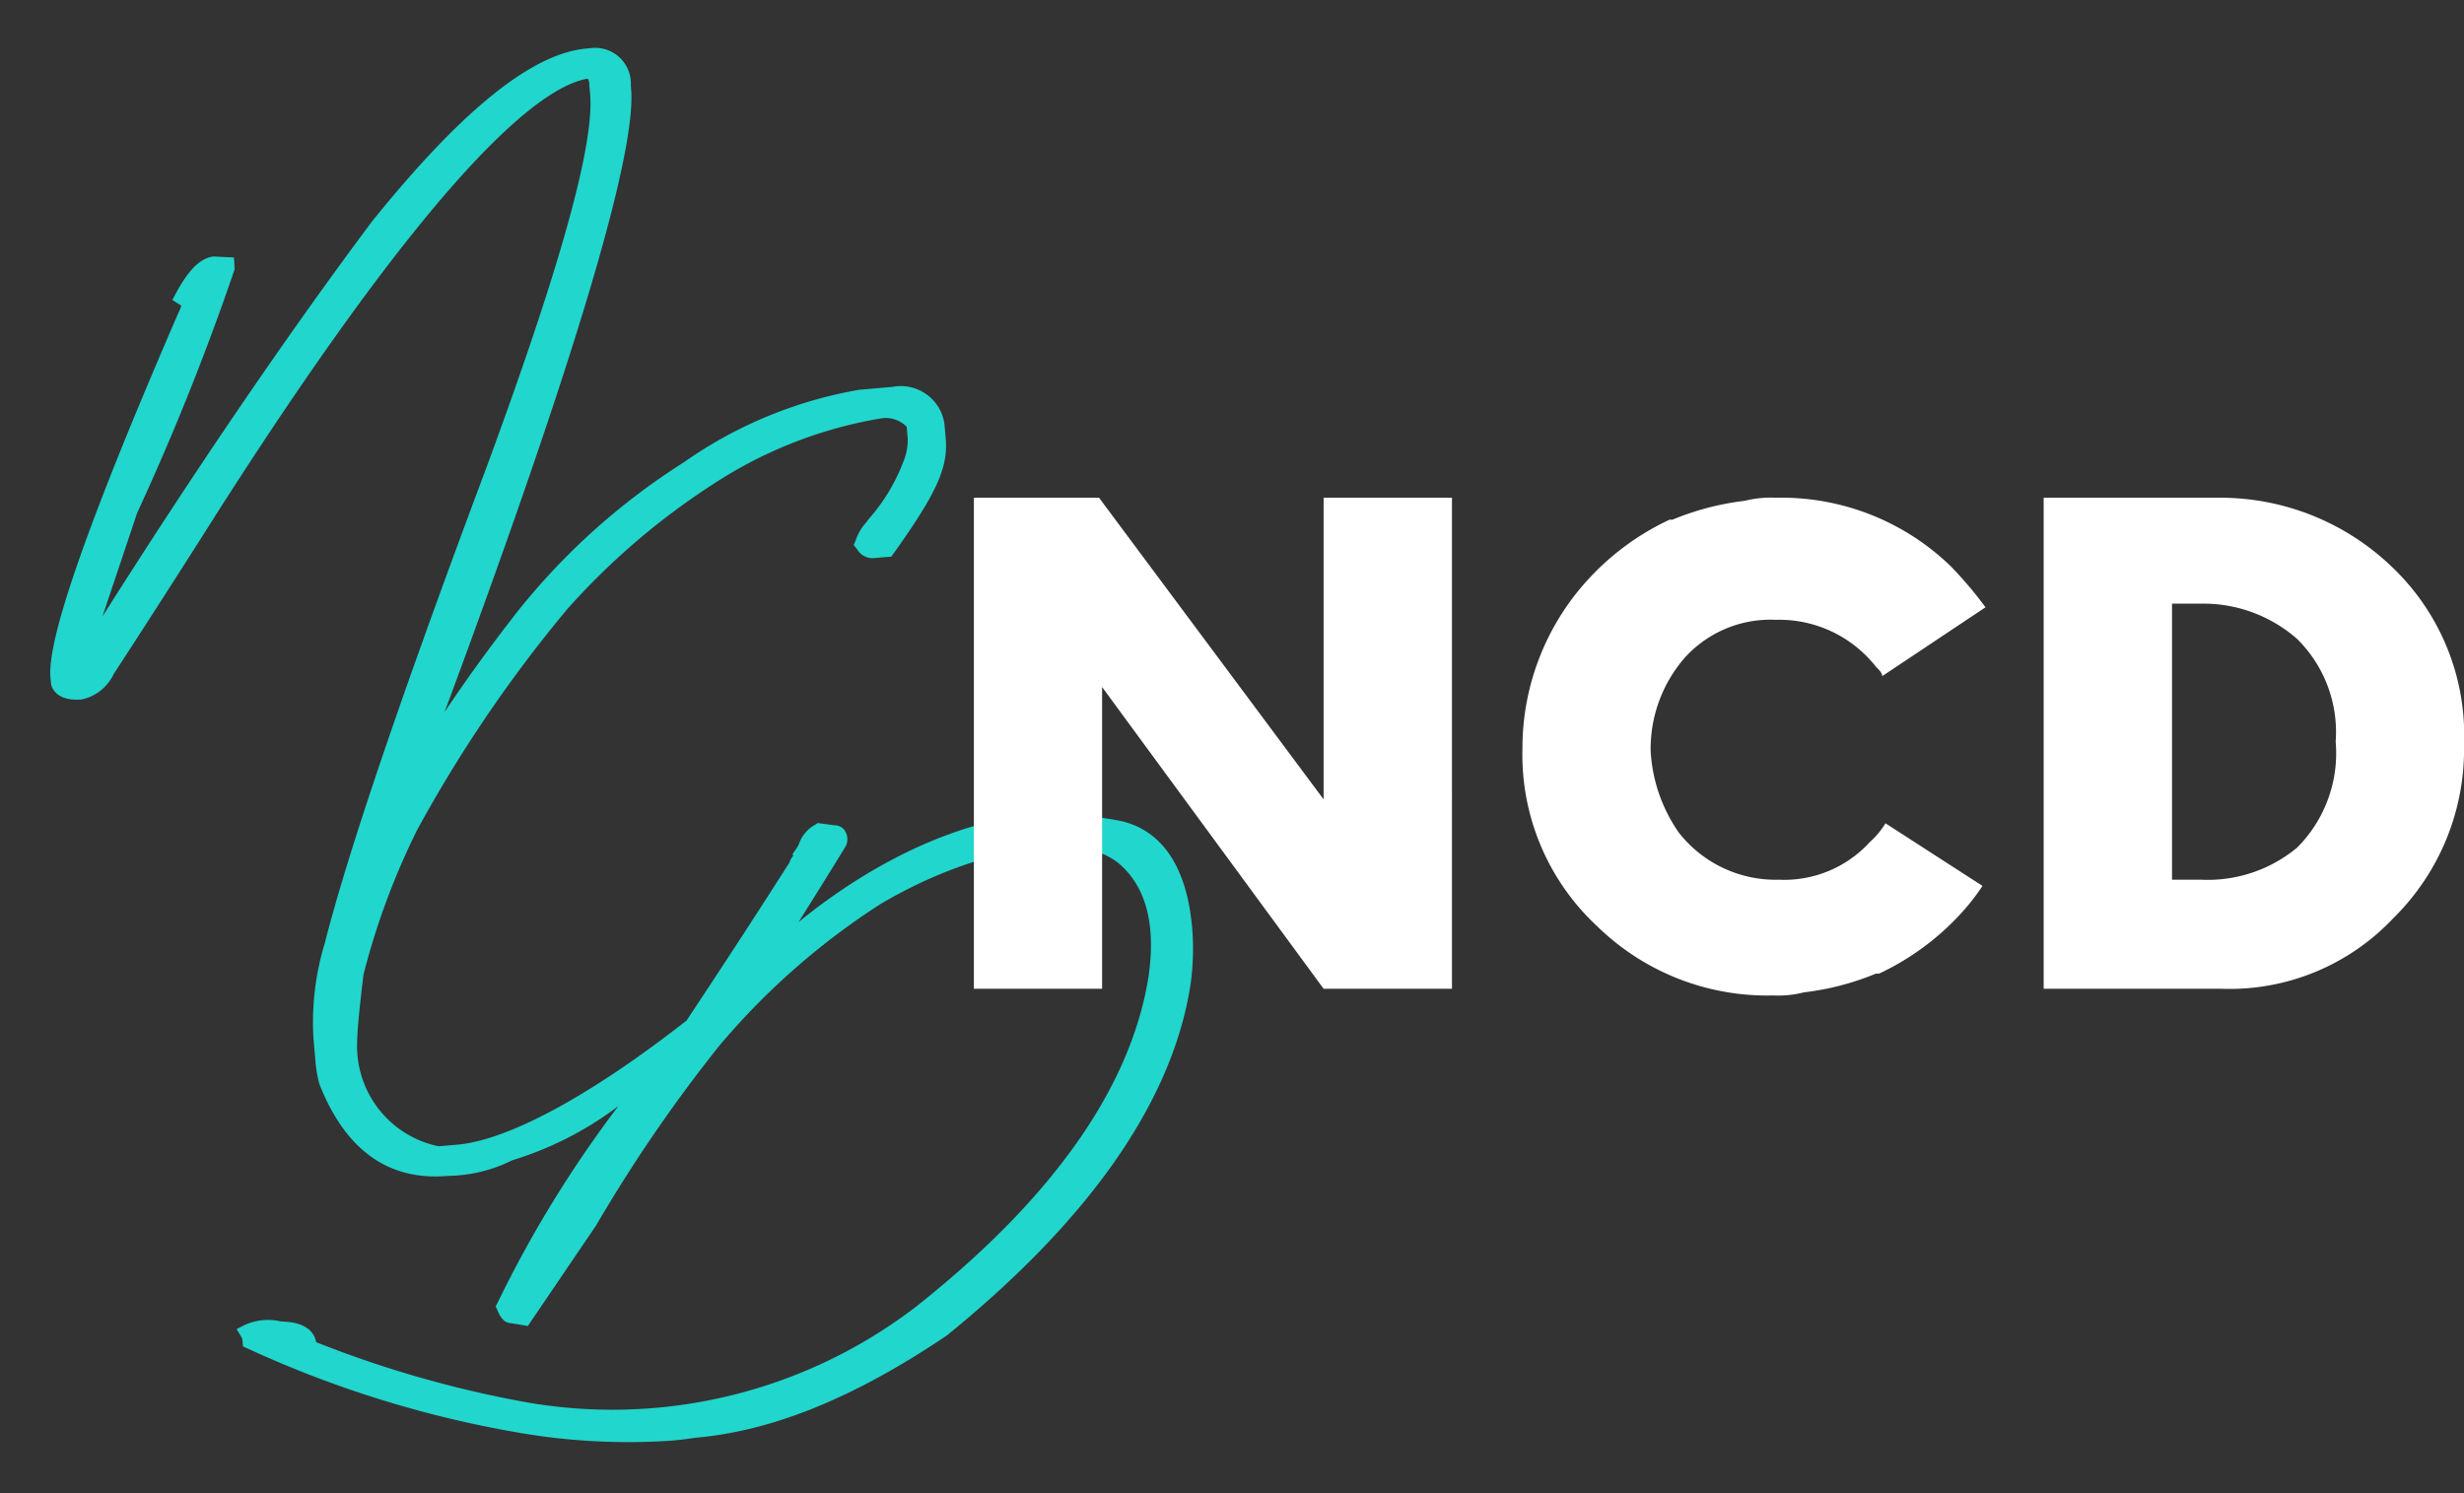 <svg xmlns="http://www.w3.org/2000/svg" xmlns:xlink="http://www.w3.org/1999/xlink" width="99" height="60" viewBox="0 0 99 60"><rect x="0" y="0" width="99" height="60" fill="#333333" stroke="none"/><defs><style>.a{fill:#fff;}.b{clip-path:url(#a);}.c{fill:#21d6cd;}</style><clipPath id="a"><rect class="a" width="60" height="60" transform="translate(63 34.916)"/></clipPath></defs><g transform="translate(-10)"><g class="b" transform="translate(-53 -34.916)"><path class="c" d="M42.146,32.738,41.12,32.48c-3.319-.808-7.81.375-12.029,3.24q.943-1.235,2.151-2.865l.052-.1a.638.638,0,0,0-.057-.584.486.486,0,0,0-.355-.2l-.678-.152-.116.065a1.392,1.392,0,0,0-.682.659,1.021,1.021,0,0,1-.125.2l-.2.247.045.045a.674.674,0,0,0-.189.269c-1.87,2.437-3.28,4.213-4.314,5.516l-.359.451c-4.222,2.745-7.686,4.215-9.73,4.166H13.9a4.109,4.109,0,0,1-2.907-4.379c.06-.6.231-1.48.5-2.76a29.348,29.348,0,0,1,2.645-5.589A54.851,54.851,0,0,1,20.907,22.4a28.528,28.528,0,0,1,6.31-4.521,17.593,17.593,0,0,1,6.931-2.039,1.183,1.183,0,0,1,1.007.425v.5a2.289,2.289,0,0,1-.227.827,7.49,7.49,0,0,1-1.622,2.239l-.1.118a1.952,1.952,0,0,0-.485.675l-.1.189.119.18a.723.723,0,0,0,.612.416h.736l.105-.123c1.993-2.334,2.484-3.274,2.484-4.446l0-.565a1.773,1.773,0,0,0-1.946-1.658H33.381a17.424,17.424,0,0,0-7.288,2.3,26.989,26.989,0,0,0-7.147,5.366q-1.777,1.9-3.287,3.786c6.335-13.37,9.58-21.518,9.645-24.228V1.642A1.435,1.435,0,0,0,23.8,0h-.128C21.47,0,18.46,2.016,14.468,6.174c-3.8,4.255-7.886,9.252-12.174,14.874l1.753-4.027A100.868,100.868,0,0,0,8.8,7.609l.015-.474-.8-.111c-.521,0-1.04.418-1.635,1.318L6.2,8.621l.34.257a2.756,2.756,0,0,1-.171.329C2.083,17.131,0,21.74,0,23.3v.257l.01.086c.05.2.261.655,1.172.655a1.853,1.853,0,0,0,1.362-.908c1.373-1.749,3.009-3.867,4.731-6.125C17.291,4.241,21.7,1.353,23.607,1.211a.454.454,0,0,1,.038.238v.387c0,2.025-1.787,6.8-5.461,14.6-4.154,8.695-6.889,14.908-8.127,18.459a10.9,10.9,0,0,0-.79,3.8v.773a5.147,5.147,0,0,0,.079,1.068c.813,2.734,2.431,4.119,4.823,4.119h0a5.952,5.952,0,0,0,2.629-.4,13.681,13.681,0,0,0,4.439-1.8,46.9,46.9,0,0,0-5.52,7.447l-.091.142.053.16c.056.172.171.519.465.561l.7.178,3.085-3.788a60.477,60.477,0,0,1,5.536-6.739,28.834,28.834,0,0,1,6.985-5.14c3.14-1.49,6.155-1.977,8.367-1.467a2.616,2.616,0,0,1,1.3.678c1.01,1.02,1.28,2.577.8,4.626-1.139,4.6-4.942,8.785-10.48,12.424A20.043,20.043,0,0,1,16.6,54.015a44.109,44.109,0,0,1-8.288-3.163c-.03-.333-.238-.731-1-.9l-.356-.059a2.268,2.268,0,0,0-1.43.015l-.353.142.169.345a.373.373,0,0,1,.027.164v.208l.179.1a43.641,43.641,0,0,0,10.7,4.355,25.769,25.769,0,0,0,5.928.815q.511,0,.991-.032c3.11,0,6.509-1.047,10.42-3.218,5.838-3.947,9.8-8.384,10.978-13.187a10.308,10.308,0,0,0,.262-1.994c.084-3.278-1.288-4.514-2.679-4.865" transform="matrix(0.996, -0.087, 0.087, 0.996, 63, 38.924)"/></g><g transform="translate(-171 -334)"><path class="a" d="M45.45,19.85h5.157l9.024,12.122V19.85h5.157V39.583H59.631l-8.9-12.125V39.583H45.579V19.85Z" transform="translate(174.55 334.15)"/><path class="a" d="M59.835,55.733a3.39,3.39,0,0,1-.629.755A4.653,4.653,0,0,1,55.561,58a4.947,4.947,0,0,1-4.025-1.887A6.344,6.344,0,0,1,50.4,52.838a5.569,5.569,0,0,1,1.384-3.774,4.645,4.645,0,0,1,3.645-1.508,4.946,4.946,0,0,1,4.024,1.887c.126.126.251.25.251.377l4.149-2.767a15.807,15.807,0,0,0-1.382-1.635,9.775,9.775,0,0,0-7.043-2.767,4.317,4.317,0,0,0-1.257.125,10.871,10.871,0,0,0-2.892.756H51.16a10.408,10.408,0,0,0-3.143,2.264,10.017,10.017,0,0,0-2.768,6.919,9.408,9.408,0,0,0,3.018,7.17,9.769,9.769,0,0,0,7.041,2.766,4.272,4.272,0,0,0,1.257-.126,10.822,10.822,0,0,0,2.892-.754h.126a10.482,10.482,0,0,0,3.143-2.264,8.9,8.9,0,0,0,1.007-1.258Z" transform="translate(196.921 311.35)"/><path class="a" d="M45.45,66.351h7.091a9.956,9.956,0,0,1,6.96,2.836,9.337,9.337,0,0,1,2.838,7.094A9.523,9.523,0,0,1,59.5,83.245a9.041,9.041,0,0,1-6.96,2.837H45.45ZM50.607,81.7h1.159a5.614,5.614,0,0,0,3.868-1.29,5.369,5.369,0,0,0,1.548-4.256,5.259,5.259,0,0,0-1.548-4.127,5.707,5.707,0,0,0-3.868-1.419H50.607Z" transform="translate(217.662 287.649)"/></g></g></svg>